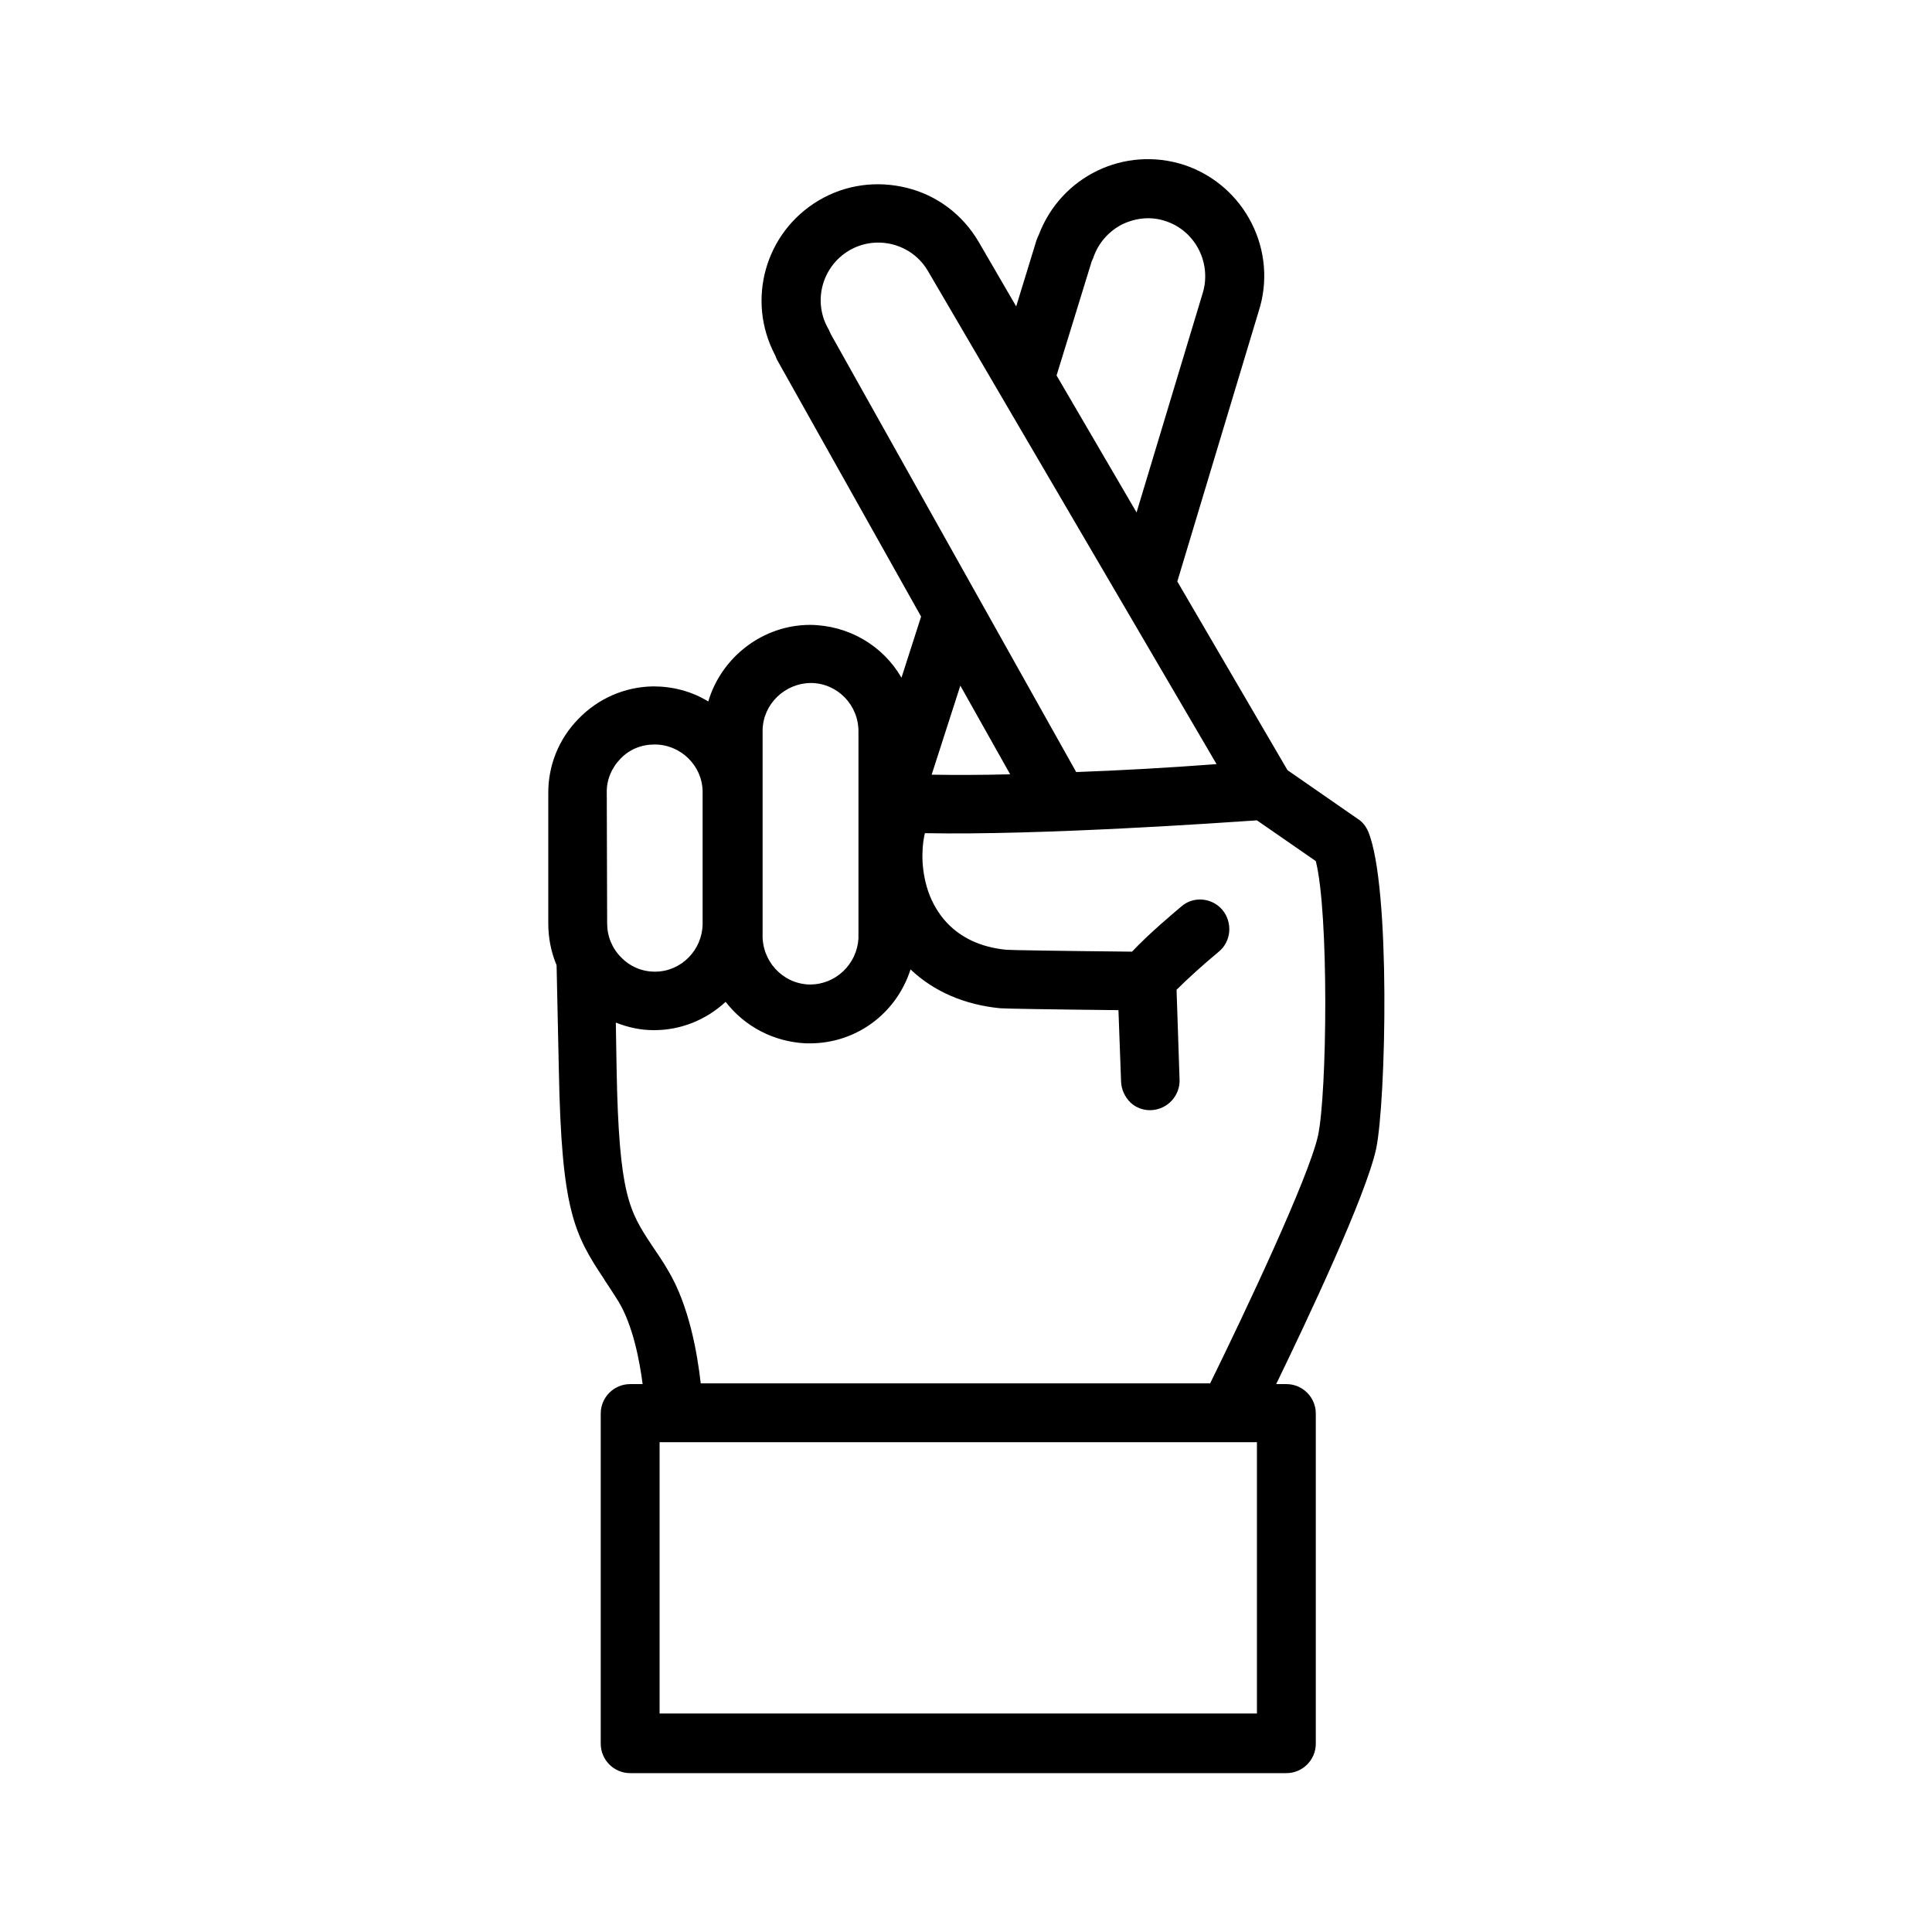 <?xml version="1.0" encoding="utf-8"?>
<!-- Generator: Adobe Illustrator 27.0.1, SVG Export Plug-In . SVG Version: 6.00 Build 0)  -->
<svg version="1.1" id="Layer_1" xmlns="http://www.w3.org/2000/svg" xmlns:xlink="http://www.w3.org/1999/xlink" x="0px" y="0px"
	 viewBox="0 0 512 512" style="enable-background:new 0 0 512 512;" xml:space="preserve">
<path d="M362.6,220.4c-0.6-1.4-1.5-2.6-2.8-3.4l-18.6-12.9l-29.2-50l21.5-71.4c5.3-16.1-3.5-33.6-19.7-39
	c-15.8-5.1-32.6,3-38.5,18.5c-0.2,0.4-0.4,0.9-0.6,1.4l-5.4,17.6L259.3,64c-4.2-7.1-10.9-12.2-18.9-14.2c-8-2-16.3-0.9-23.4,3.3
	c-14.2,8.4-19.3,26.4-11.6,41c0.2,0.4,0.3,0.8,0.5,1.2l38.2,68.1l-5.2,16.2c-4.9-8.5-14-13.9-24.2-14c-12.5,0-23.5,8.5-27,20.3
	c-4.4-2.7-9.4-4-14.6-4c-7.5,0.1-14.6,3.2-19.8,8.6c-5.3,5.4-8.1,12.5-8,20l0,34.2c0,3.8,0.7,7.5,2.2,11.1l0.6,27.8
	c0.7,37,4,43.4,12,55.4l0.1,0.2c1.2,1.8,2.4,3.6,3.7,5.7c3.8,6.3,5.6,15.6,6.4,21.9H167c-4.3,0-7.8,3.5-7.8,7.8v87.5
	c0,4.3,3.5,7.8,7.8,7.8h173.9c4.3,0,7.8-3.5,7.8-7.8v-87.5c0-4.3-3.5-7.8-7.8-7.8h-2.7c8.2-16.9,23.8-49.9,26.5-62.4
	C367.3,291.9,368.6,234.9,362.6,220.4z M285.2,204.6l-65-116c-0.2-0.4-0.4-0.9-0.6-1.3c-4.3-7.3-1.8-16.6,5.4-20.9
	c7.3-4.3,16.7-1.8,20.9,5.4l76.5,130.7C309.2,203.5,296.4,204.2,285.2,204.6z M160.8,210.2c-0.1-3.4,1.2-6.6,3.6-9.1
	c2.4-2.5,5.5-3.8,9.1-3.8c6.9,0,12.6,5.6,12.7,12.4l0,35.2c-0.1,6.9-5.7,12.6-12.6,12.6h-0.1c-3.4,0-6.6-1.4-8.9-3.8
	c-2.4-2.4-3.7-5.6-3.7-9L160.8,210.2L160.8,210.2z M173.2,273h0.2c7,0,13.7-2.7,18.9-7.5c5.1,6.6,12.8,10.6,21.3,11l1,0
	c12.4,0,23-8,26.7-19.6c6.2,5.9,14.4,9.4,23.8,10.3c1.4,0.1,11.9,0.3,31.3,0.5l0.7,19c0.1,2.1,1,4,2.5,5.5c1.5,1.4,3.5,2.1,5.5,2
	c4.3-0.2,7.6-3.8,7.5-8l-0.8-23.9c2.8-2.8,7.1-6.7,11.2-10.1c3.3-2.7,3.7-7.7,1-11c-2.7-3.3-7.7-3.8-10.9-1c-2,1.7-8.6,7.2-13.1,12
	c-19.9-0.2-32.1-0.4-33.3-0.5c-14.5-1.4-19.5-11.1-21.1-16.7c-1.8-6.3-1.1-11.7-0.5-14.2c30.8,0.6,79.1-2.8,88-3.4l15.6,10.8
	c3.5,13.8,3,61.4,0.6,72.7c-2.4,11-19.4,47-28.6,65.7h-135c-0.9-8-3.1-20.7-8.7-30c-1.5-2.6-3-4.7-4.2-6.5c-6-9.1-8.8-13.2-9.4-47.1
	l-0.2-12C166.5,272.3,169.8,273,173.2,273z M267.7,205.2c-7.9,0.2-14.8,0.2-20.8,0.1l7.6-23.6L267.7,205.2z M214.7,260.9h-0.2
	l-0.2,0c-7-0.3-12.5-6.3-12.2-13.5l0-53.9c0.1-6.9,5.9-12.5,12.9-12.5c7,0.1,12.6,5.9,12.5,13l0,54.7
	C227.1,255.5,221.5,260.9,214.7,260.9z M297.3,59.5c3.7-1.8,7.8-2.2,11.6-0.9c8,2.6,12.4,11.4,9.7,19.5l-17.4,57.7L280,99.5
	l9.3-30.2c0.1-0.3,0.3-0.6,0.4-0.9C291,64.5,293.7,61.4,297.3,59.5z M333.1,382.2v71.9H174.8v-71.9H333.1z"/>
</svg>
